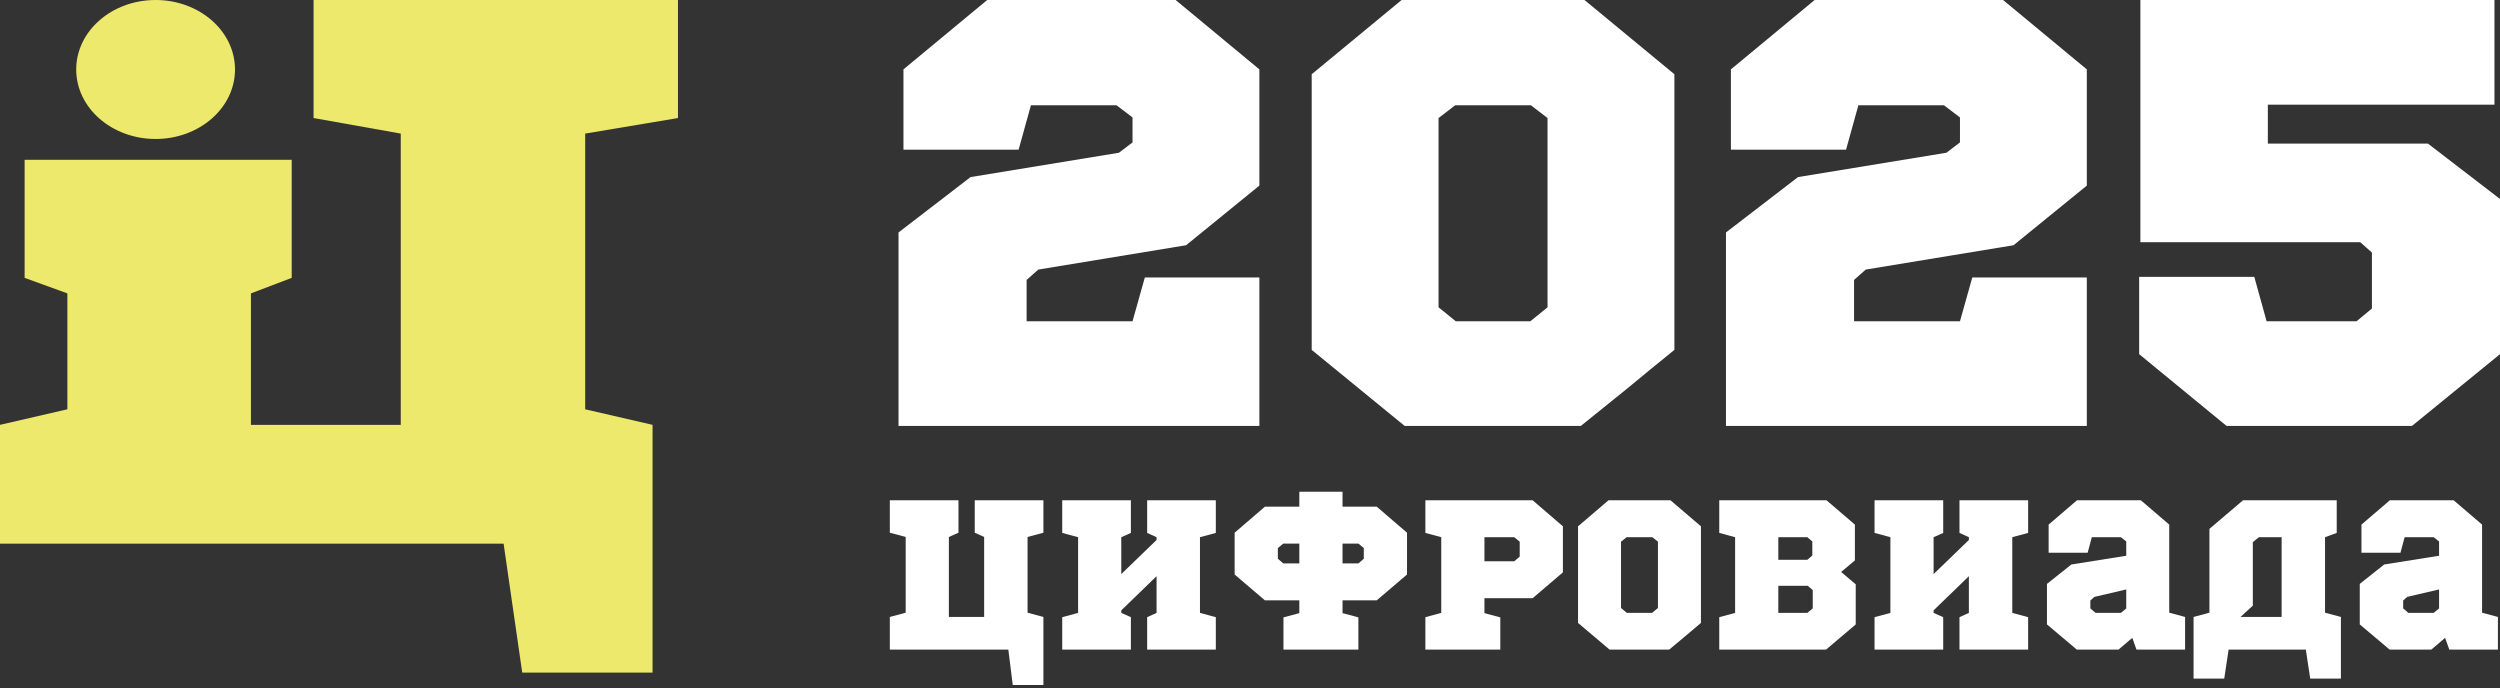 <?xml version="1.0" encoding="UTF-8"?> <svg xmlns="http://www.w3.org/2000/svg" width="138" height="38" viewBox="0 0 138 38" fill="none"><rect x="0" y="0" width="138" height="38" fill="#333333" stroke="none"/><path d="M55.661 35.857H49.118V34.056L49.994 33.82V29.641L49.118 29.405V27.616H52.908V29.405L52.378 29.641V34.056H54.325V29.641L53.806 29.405V27.616H57.596V29.405L56.721 29.641V33.82L57.596 34.056V37.811H55.903L55.661 35.857Z" fill="white"></path><path d="M67.113 29.417L66.238 29.653V33.832L67.113 34.068V35.857H63.323V34.068L63.842 33.832V31.807L61.895 33.691V33.832L62.425 34.068V35.857H58.635V34.068L59.511 33.832V29.653L58.635 29.417V27.616H62.425V29.417L61.895 29.653V31.689L63.842 29.806V29.653L63.323 29.417V27.616H67.113V29.417Z" fill="white"></path><path d="M74.983 30.006H74.108V31.101H74.983L75.282 30.842V30.253L74.983 30.006ZM69.822 27.969H71.723V27.145H74.108V27.969H75.997L77.667 29.405V31.713L75.997 33.138H74.108V33.844L74.983 34.079V35.857H70.847V34.079L71.723 33.844V33.138H69.822L68.152 31.713V29.405L69.822 27.969ZM71.723 30.006H70.836L70.537 30.253V30.842L70.836 31.101H71.723V30.006Z" fill="white"></path><path d="M86.272 29.052V31.595L84.602 33.02H81.941V33.844L82.817 34.079V35.857H78.681V34.068L79.557 33.832V29.653L78.681 29.417V27.616H84.602L86.272 29.052ZM83.588 29.653H81.941V30.983H83.588L83.888 30.724V29.9L83.588 29.653Z" fill="white"></path><path d="M93.892 34.385C93.6 34.629 93.308 34.876 93.016 35.127C92.725 35.37 92.433 35.614 92.141 35.857H88.847L87.107 34.385V29.052L88.789 27.616H92.21L93.892 29.052V34.385ZM91.208 29.653H89.791L89.48 29.9V33.561L89.803 33.832H91.196L91.519 33.561V29.9L91.208 29.653Z" fill="white"></path><path d="M102.39 30.936L101.63 31.572L102.436 32.255V34.468L100.801 35.857H94.903V34.068L95.778 33.832V29.653L94.903 29.417V27.616H100.824L102.39 28.958V30.936ZM98.163 32.337V33.832H99.764L100.063 33.585V32.572L99.787 32.337H98.163ZM98.163 29.653V30.901H99.764L100.04 30.665V29.888L99.764 29.653H98.163Z" fill="white"></path><path d="M111.953 29.417L111.078 29.653V33.832L111.953 34.068V35.857H108.163V34.068L108.682 33.832V31.807L106.735 33.691V33.832L107.265 34.068V35.857H103.475V34.068L104.35 33.832V29.653L103.475 29.417V27.616H107.265V29.417L106.735 29.653V31.689L108.682 29.806V29.653L108.163 29.417V27.616H111.953V29.417Z" fill="white"></path><path d="M120.617 34.056V35.857H117.933L117.703 35.209L116.943 35.857H114.639L112.992 34.468V32.231L114.339 31.16L117.369 30.677V29.888L117.07 29.653H115.468L115.238 30.512H113.084V28.958L114.65 27.616H118.175L119.742 28.958V33.82L120.617 34.056ZM115.607 32.949L115.388 33.149V33.585L115.676 33.832H117.07L117.369 33.585V32.537L115.607 32.949Z" fill="white"></path><path d="M123.02 35.857L122.778 37.458H121.085V34.056L121.96 33.82V29.194L123.815 27.616H128.987V29.417L128.342 29.653V33.82L129.218 34.056V37.458H127.524L127.282 35.857H123.02ZM123.677 34.056H125.946V29.653H124.691L124.356 29.924V33.432L123.677 34.056Z" fill="white"></path><path d="M137.885 34.056V35.857H135.201L134.971 35.209L134.21 35.857H131.907L130.259 34.468V32.231L131.607 31.16L134.637 30.677V29.888L134.337 29.653H132.736L132.506 30.512H130.352V28.958L131.918 27.616H135.443L137.01 28.958V33.82L137.885 34.056ZM132.874 32.949L132.655 33.149V33.585L132.943 33.832H134.337L134.637 33.585V32.537L132.874 32.949Z" fill="white"></path><path d="M49.871 8.263V3.829L54.493 0H64.894L69.517 3.829V10.245L65.472 13.537L57.315 14.88L56.669 15.451V17.735H62.515L63.195 15.317H69.517V23.513H49.599V12.831L53.575 9.775L61.767 8.431L62.515 7.86V6.483L61.631 5.811H56.907L56.227 8.263H49.871Z" fill="white"></path><path d="M92.427 19.314C91.566 20.008 90.704 20.714 89.843 21.43C88.982 22.125 88.121 22.819 87.26 23.513H77.539L72.406 19.314V4.098L77.369 0H87.464L92.427 4.098V19.314ZM84.507 5.811H80.326L79.408 6.516V16.963L80.36 17.735H84.473L85.424 16.963V6.516L84.507 5.811Z" fill="white"></path><path d="M95.546 8.263V3.829L100.168 0H110.569L115.192 3.829V10.245L111.147 13.537L102.989 14.88L102.344 15.451V17.735H108.19L108.87 15.317H115.192V23.513H95.274V12.831L99.251 9.775L107.442 8.431L108.19 7.86V6.483L107.306 5.811H102.582L101.902 8.263H95.546Z" fill="white"></path><path d="M137.694 5.777H125.185V7.927H134.023L138 10.984V19.549L133.139 23.513H122.908L118.081 19.549V15.283H124.437L125.117 17.735H130.08L130.93 17.03V13.94L130.284 13.369H118.149V0H137.694V5.777Z" fill="white"></path><path d="M37.424 6.516V0H17.309V6.516L22.122 7.374V23.451H13.851V16.195L16.102 15.338V8.821H1.359V15.338L3.719 16.195V22.593L0 23.451V30.01H27.799L28.827 37.127H36.021V23.451L32.302 22.593V7.374L37.424 6.516Z" fill="#EDE96C"></path><path d="M8.589 7.671C11.009 7.671 12.972 5.954 12.972 3.836C12.972 1.717 11.009 1.52588e-05 8.589 1.52588e-05C6.169 1.52588e-05 4.207 1.717 4.207 3.836C4.207 5.954 6.169 7.671 8.589 7.671Z" fill="#EDE96C"></path></svg> 